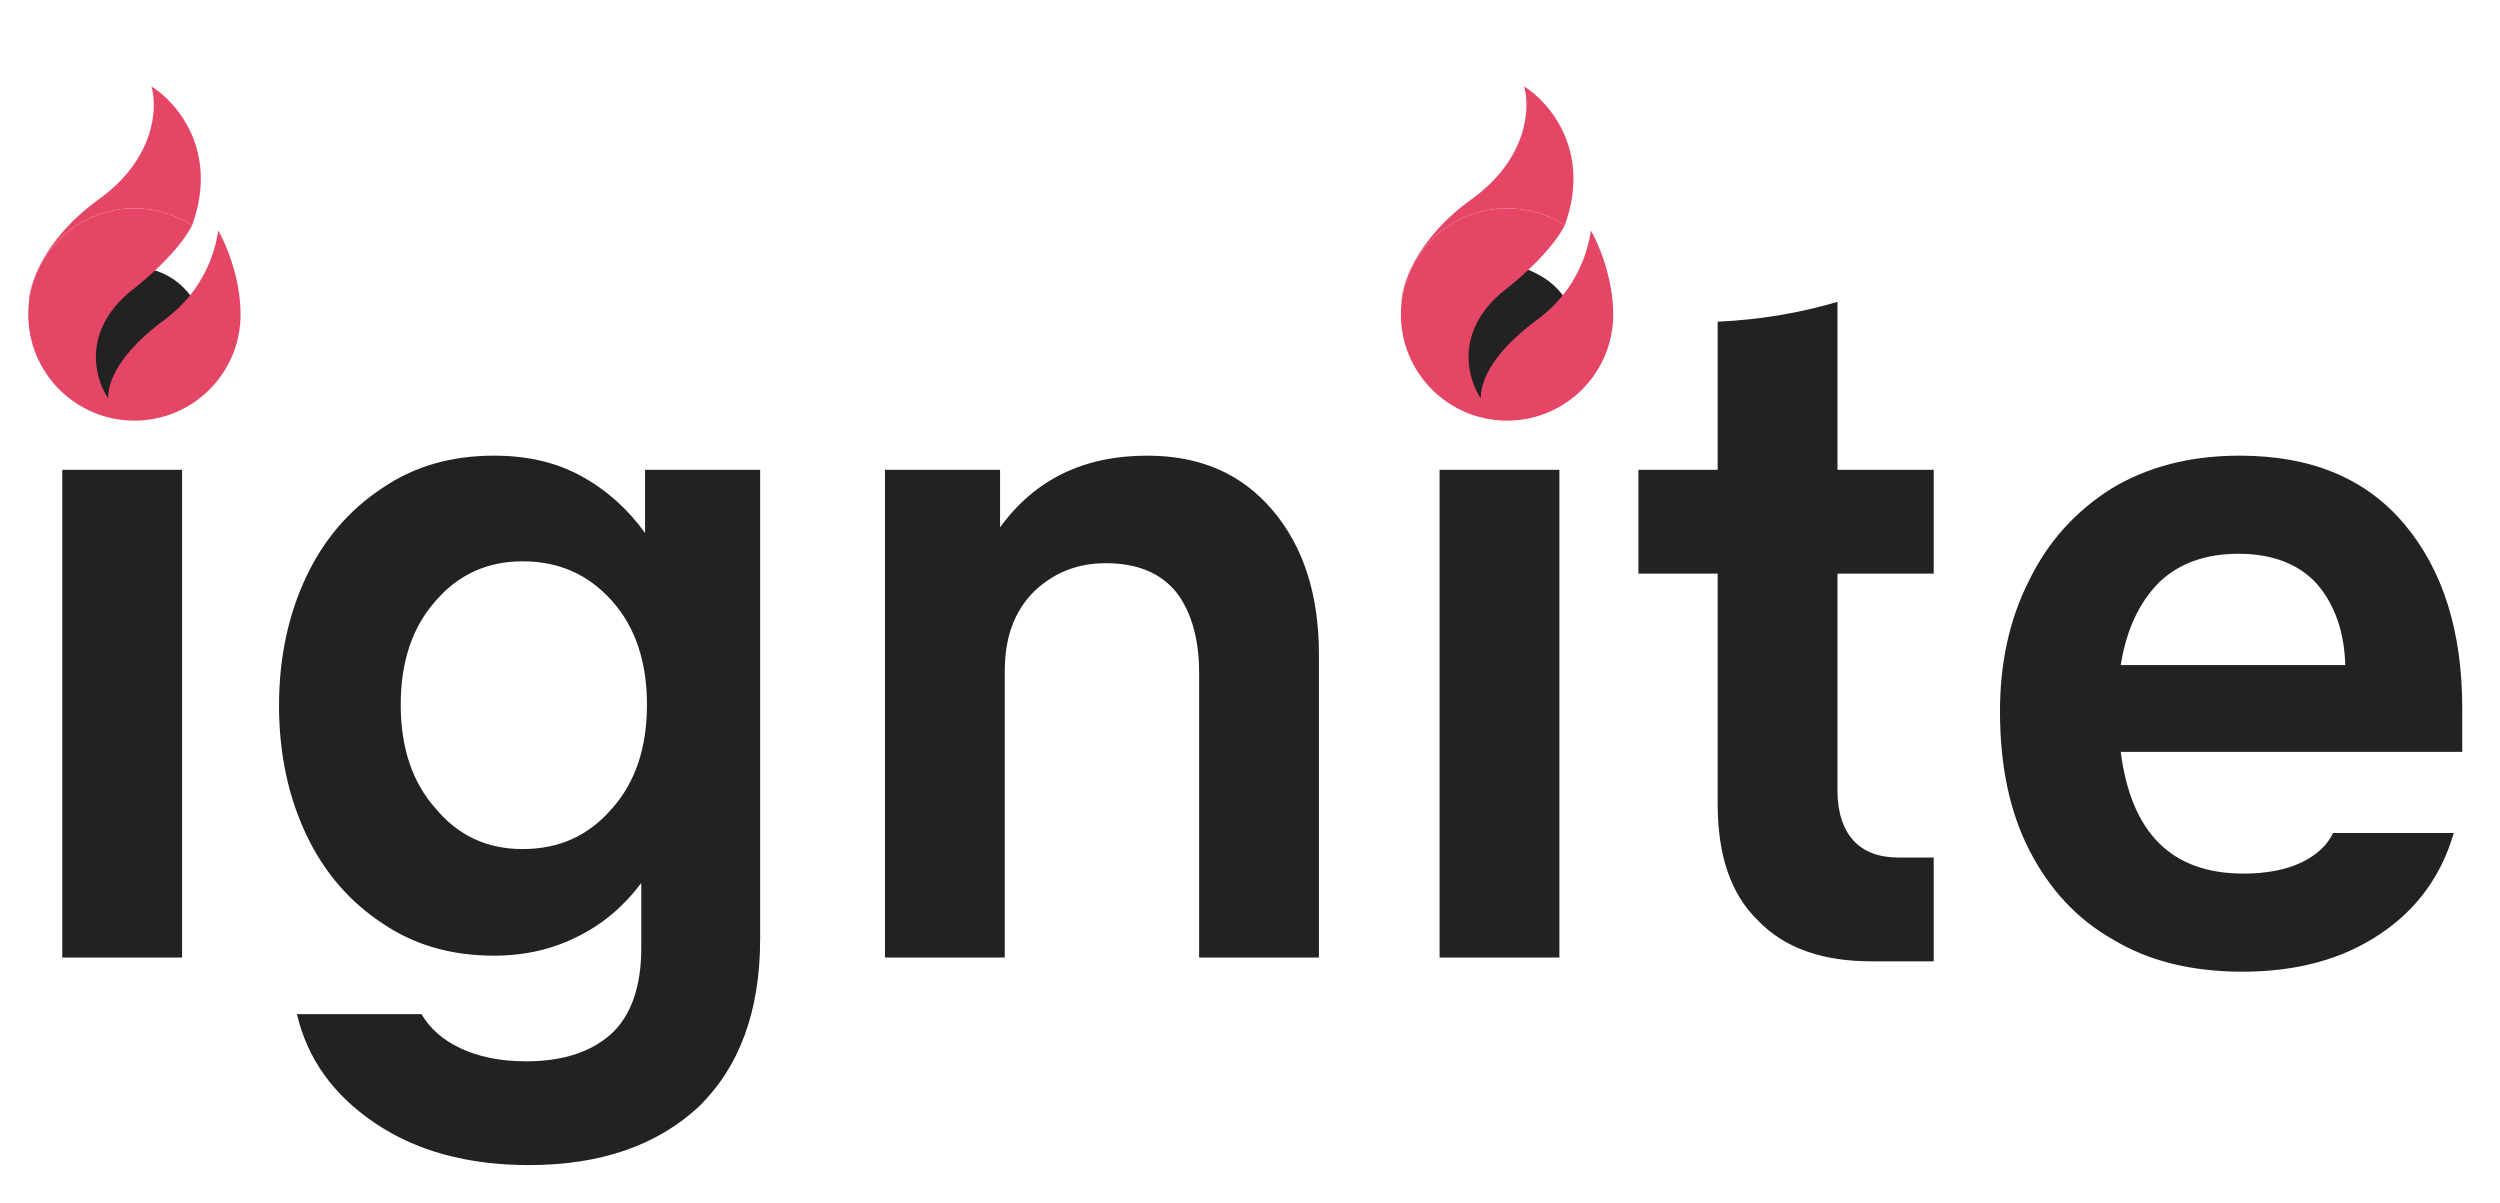 <svg width="530" height="255" viewBox="0 0 530 255" fill="none" xmlns="http://www.w3.org/2000/svg">
<g clip-path="url(#clip0_3053_12692)">
<path d="M26 87.6C21.8 87.6 18 86 15 83C11.8 80 10.2 76.2 10.2 71.8C10.2 67.4 11.8 63.6 15 60.6C18 57.6 21.8 56 26 56C30.2 56 34 57.6 37.2 60.6C40.2 63.6 41.8 67.4 41.8 71.8C41.8 76.2 40.2 80 37.2 83C34 86 30.2 87.6 26 87.6ZM13.2 203V99.6H38.6V203H13.2ZM104.753 202.6C95.753 202.6 87.953 200.4 81.153 195.8C74.153 191.2 68.753 185 64.953 177C61.153 169 59.153 159.8 59.153 149.6C59.153 139.4 61.153 130.2 64.953 122.2C68.753 114.2 74.153 108 81.153 103.4C87.953 98.8 95.753 96.6 104.753 96.6C111.753 96.6 117.953 98 123.353 101C128.753 104 133.153 108 136.753 113V99.6H161.153V199C161.153 214.4 156.753 226.2 148.153 234.6C139.353 242.8 127.353 247 112.153 247C99.153 247 88.153 244 79.353 238C70.553 232 65.153 224.4 62.953 215H89.353C91.153 218 93.753 220.4 97.553 222.2C101.353 224 105.953 225 111.553 225C119.353 225 125.353 223 129.553 219.2C133.753 215.4 135.953 209.2 135.953 201V187.2C132.353 192 127.953 195.8 122.753 198.4C117.353 201.2 111.353 202.6 104.753 202.6ZM110.753 180C118.553 180 124.753 177.2 129.753 171.4C134.753 165.8 137.153 158.4 137.153 149.4C137.153 140.4 134.753 133 129.753 127.4C124.753 121.8 118.553 119 110.753 119C103.353 119 97.153 121.8 92.353 127.4C87.353 133 84.953 140.4 84.953 149.4C84.953 158.4 87.353 165.8 92.353 171.4C97.153 177.2 103.353 180 110.753 180ZM213.014 142.2V203H187.614V99.6H212.014V111.8C219.414 101.6 229.814 96.6 243.214 96.6C254.414 96.6 263.214 100.4 269.814 108.2C276.414 116 279.614 126.2 279.614 138.8V203H254.214V142.6C254.214 135.6 252.614 129.8 249.414 125.6C246.014 121.4 241.014 119.4 234.414 119.4C228.414 119.4 223.414 121.4 219.214 125.4C215.014 129.6 213.014 135.2 213.014 142.2ZM317.992 87.6C313.792 87.6 309.992 86 306.992 83C303.792 80 302.192 76.2 302.192 71.8C302.192 67.4 303.792 63.6 306.992 60.6C309.992 57.6 313.792 56 317.992 56C322.192 56 325.992 57.6 329.192 60.6C332.192 63.6 333.792 67.4 333.792 71.8C333.792 76.2 332.192 80 329.192 83C325.992 86 322.192 87.6 317.992 87.6ZM305.192 203V99.6H330.592V203H305.192ZM396.745 203.8C386.345 203.8 378.345 201 372.745 195.2C366.945 189.6 364.145 181.4 364.145 170.4V121.6H347.345V99.6H364.145V68.2C372.945 67.8 381.345 66.4 389.545 64V99.6H409.945V121.6H389.545V167.6C389.545 172.2 390.745 175.8 392.945 178.2C395.145 180.6 398.345 181.8 402.545 181.8H409.945V203.8H396.745ZM475.397 206C464.797 206 455.597 203.8 447.997 199.2C440.197 194.8 434.397 188.4 430.197 180.2C425.997 172 423.997 162.2 423.997 150.8C423.997 140.6 425.997 131.2 430.197 123C434.197 114.8 439.997 108.4 447.597 103.6C455.197 99 464.197 96.6 474.797 96.6C489.997 96.6 501.597 101.4 509.797 111.2C517.997 121 521.997 134 521.997 150.2V159.4H449.597C451.797 176.6 460.397 185.2 475.597 185.2C480.597 185.2 484.597 184.4 487.997 182.8C491.197 181.2 493.397 179.2 494.597 176.6H520.197C517.597 185.6 512.397 192.8 504.597 198C496.597 203.4 486.797 206 475.397 206ZM474.597 117.4C467.597 117.4 461.997 119.4 457.797 123.4C453.597 127.6 450.797 133.4 449.597 141H497.197C496.997 134 494.997 128.2 491.197 123.8C487.397 119.6 481.797 117.4 474.597 117.4Z" fill="#222222"/>
<ellipse cx="319.498" cy="71.392" rx="14.725" ry="14.725" fill="#222222"/>
<path d="M323.108 18.327C324.405 22.679 323.997 33.552 311.995 42.22C299.993 50.888 297.064 60.649 297.101 64.446C298.217 53.061 307.818 44.165 319.496 44.165C324.003 44.165 328.201 45.49 331.721 47.771C337.499 31.986 328.387 21.564 323.108 18.327Z" fill="#E54666"/>
<path d="M319.496 89.173C331.925 89.173 342 79.097 342 66.669C342 58.889 338.852 51.573 337.277 48.888C337.135 49.002 336.444 60.001 325.886 67.78C313.568 76.856 313.94 83.55 313.94 84.45C313.213 83.619 306.438 72.503 318.107 62.223C329.22 53.611 331.721 47.771 331.721 47.771C328.201 45.49 324.003 44.165 319.496 44.165C307.818 44.165 298.217 53.061 297.101 64.446C297.029 65.177 296.992 65.919 296.992 66.669C296.992 79.097 307.068 89.173 319.496 89.173Z" fill="#E54666"/>
<ellipse cx="28.498" cy="71.392" rx="14.725" ry="14.725" fill="#222222"/>
<path d="M32.108 18.327C33.404 22.679 32.997 33.552 20.995 42.22C8.993 50.888 6.064 60.649 6.101 64.446C7.217 53.061 16.818 44.165 28.496 44.165C33.003 44.165 37.201 45.49 40.721 47.771C46.499 31.986 37.387 21.564 32.108 18.327Z" fill="#E54666"/>
<path d="M28.496 89.173C40.925 89.173 51 79.097 51 66.669C51 58.889 47.852 51.573 46.277 48.888C46.135 49.002 45.444 60.001 34.886 67.78C22.568 76.856 22.94 83.55 22.94 84.45C22.213 83.619 15.438 72.503 27.107 62.223C38.22 53.611 40.721 47.771 40.721 47.771C37.201 45.49 33.003 44.165 28.496 44.165C16.818 44.165 7.217 53.061 6.101 64.446C6.029 65.177 5.992 65.919 5.992 66.669C5.992 79.097 16.068 89.173 28.496 89.173Z" fill="#E54666"/>
</g>
<defs>
<clipPath id="clip0_3053_12692">
<rect width="530" height="255" fill="white"/>
</clipPath>
</defs>
</svg>

